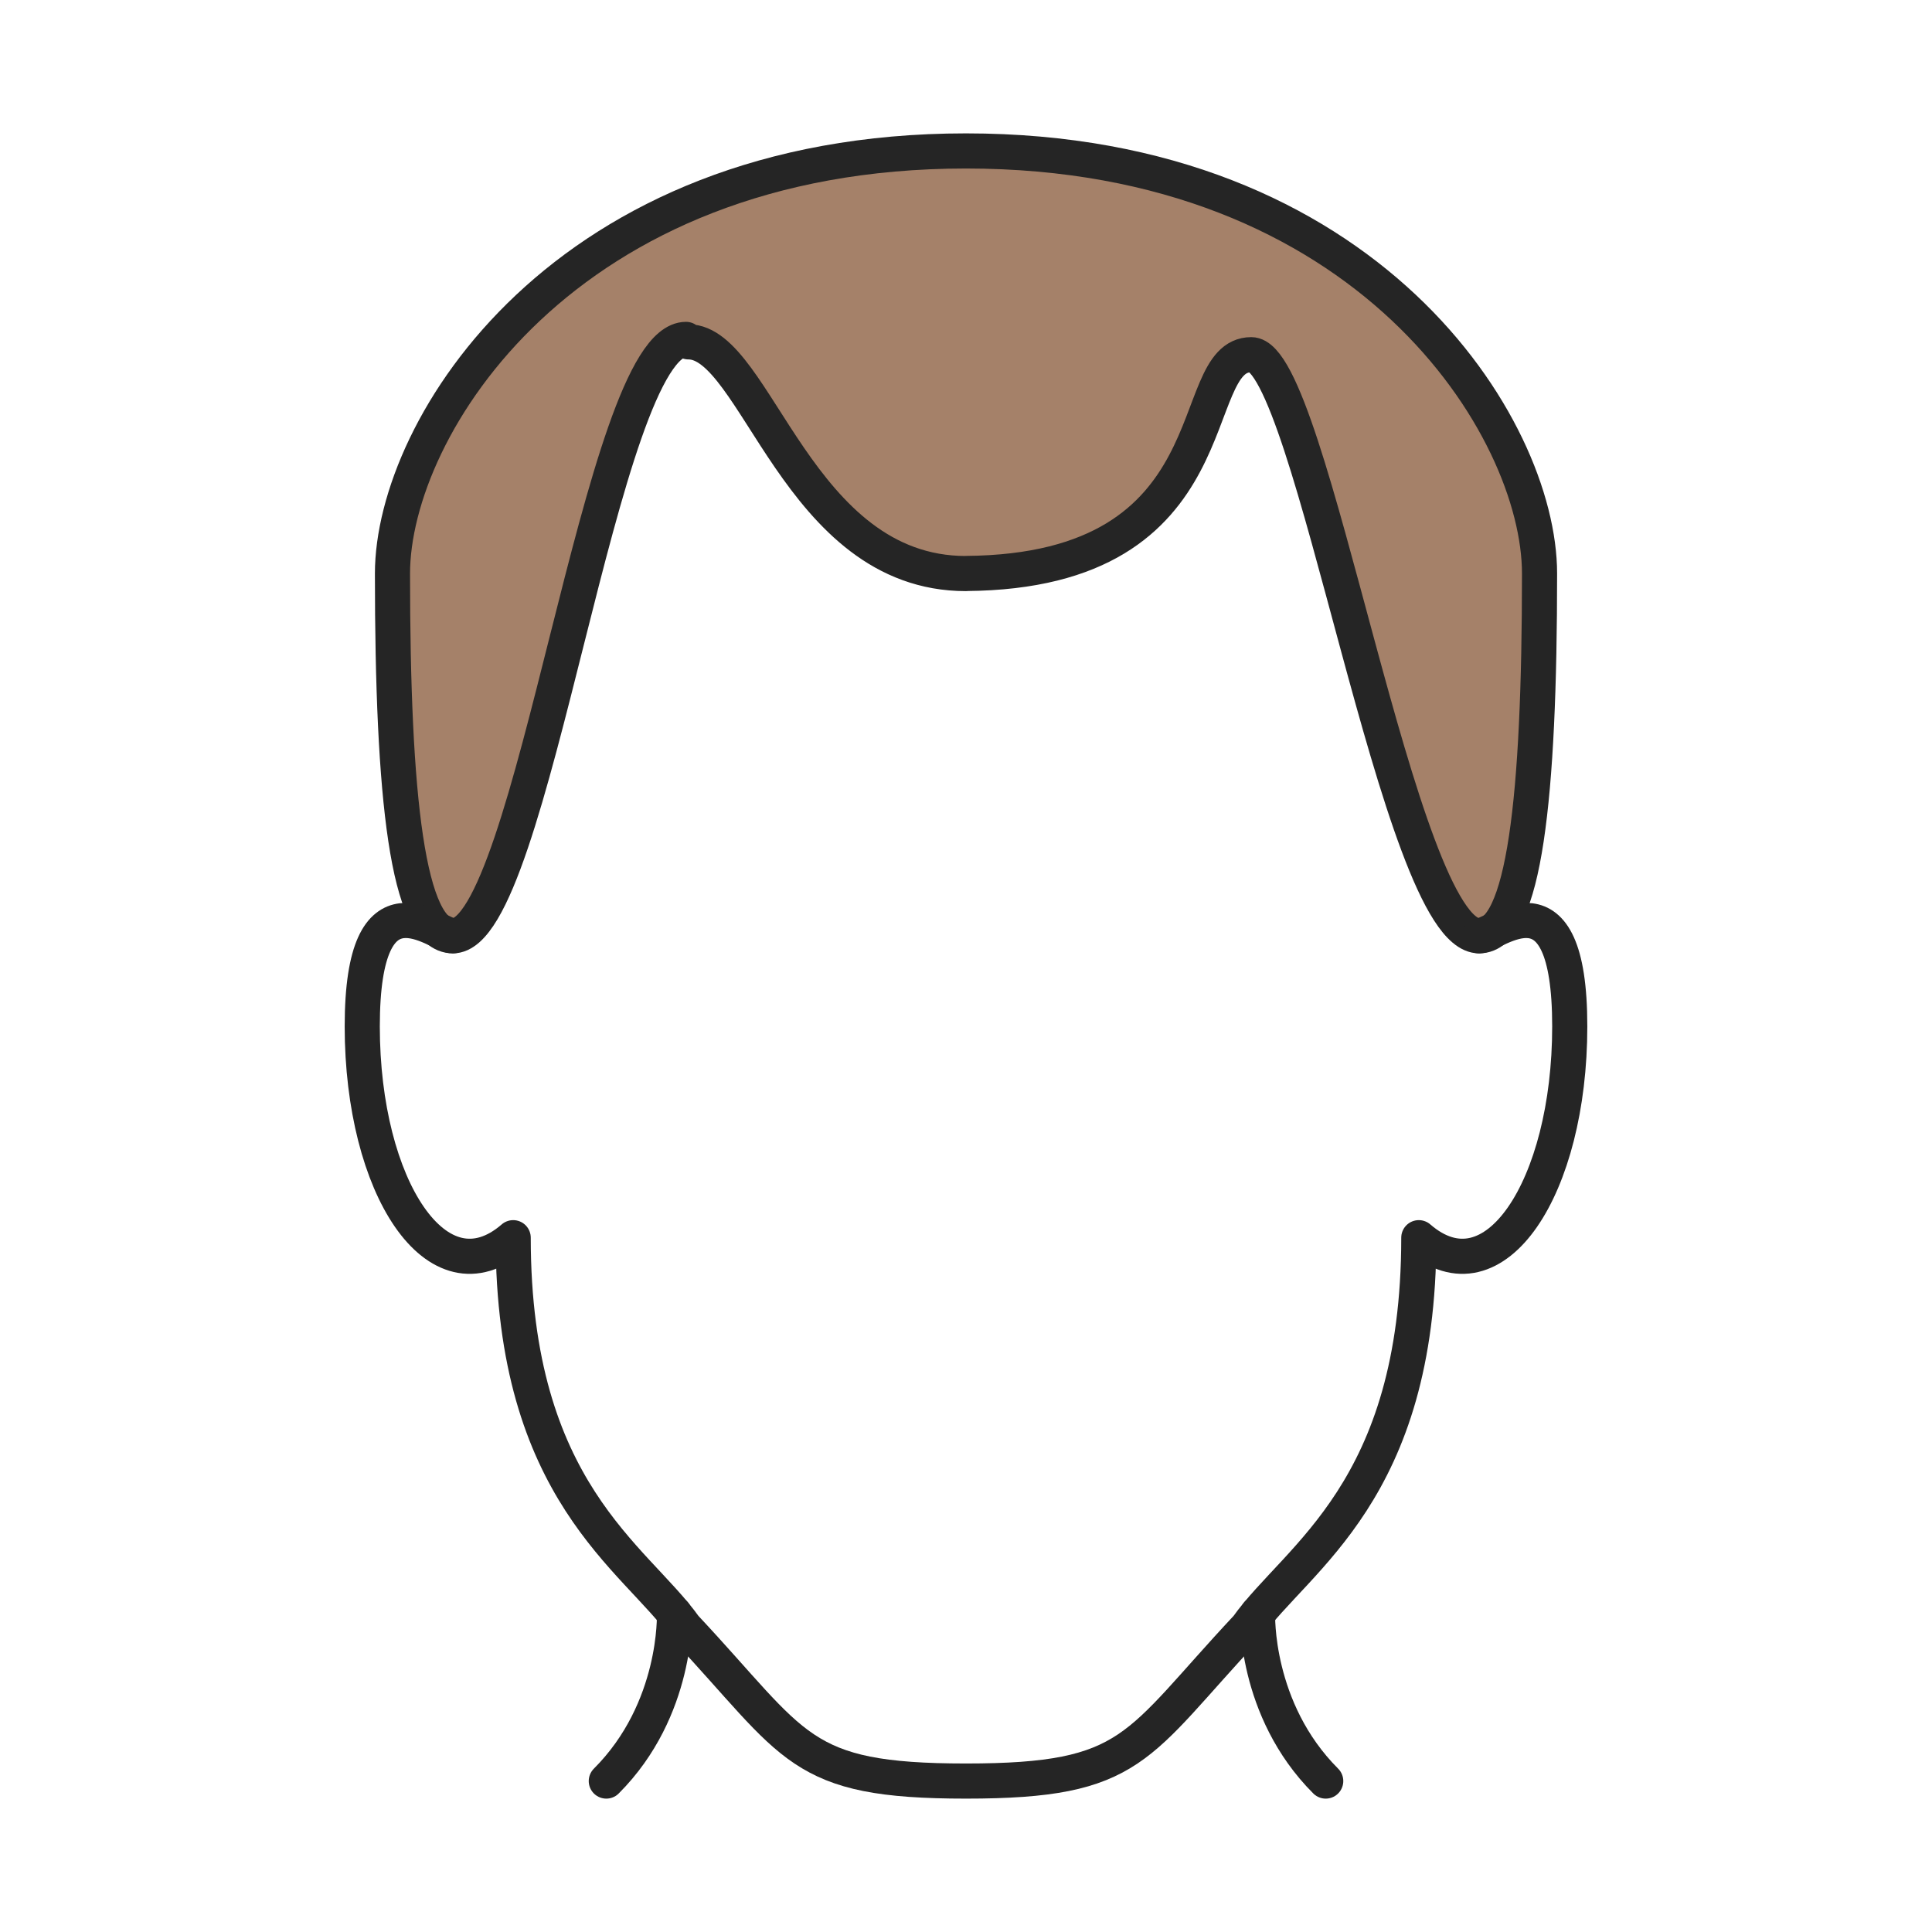 <svg width="110" height="110" viewBox="0 0 110 110" fill="none" xmlns="http://www.w3.org/2000/svg">
<path d="M39.061 19.324C34.191 19.324 30.365 53.281 25.783 53.281C23.205 53.281 22.346 45.404 22.346 32.656C22.346 24.349 32.084 8.594 54.998 8.594C77.916 8.594 87.655 24.349 87.655 32.656C87.655 45.404 86.795 53.281 84.217 53.281C79.635 53.281 74.679 20.195 71.242 20.195C67.371 20.195 70.417 32.539 55 32.651L54.998 32.656C45.403 32.656 43.071 19.465 39.202 19.465" fill="#A58169"/>
<path d="M39.061 19.324C34.191 19.324 30.365 53.281 25.783 53.281C23.205 53.281 22.346 45.404 22.346 32.656C22.346 24.349 32.084 8.594 54.998 8.594C77.916 8.594 87.655 24.349 87.655 32.656C87.655 45.404 86.795 53.281 84.217 53.281C79.635 53.281 74.679 20.195 71.242 20.195C67.371 20.195 70.417 32.539 55 32.651L54.998 32.656C45.403 32.656 43.071 19.465 39.202 19.465" stroke="#252525" stroke-width="2" stroke-miterlimit="10" stroke-linecap="round" stroke-linejoin="round"/>
<path d="M84.219 53.281C85.107 53.281 89.375 49.271 89.375 58.438C89.375 67.604 85.078 74.193 80.781 70.469C80.781 84.936 73.858 88.641 71.002 92.646C64.627 99.45 64.596 101.406 55 101.406C45.404 101.406 45.373 99.45 38.998 92.646C36.142 88.641 29.219 84.936 29.219 70.469C24.922 74.193 20.625 67.604 20.625 58.438C20.625 49.271 24.893 53.281 25.781 53.281" stroke="#252525" stroke-width="2" stroke-miterlimit="10" stroke-linecap="round" stroke-linejoin="round"/>
<path d="M71.602 91.872C71.602 91.872 71.399 97.324 75.481 101.406M38.399 91.872C38.399 91.872 38.602 97.324 34.52 101.406" stroke="#252525" stroke-width="2" stroke-miterlimit="10" stroke-linecap="round" stroke-linejoin="round"/>
</svg>
